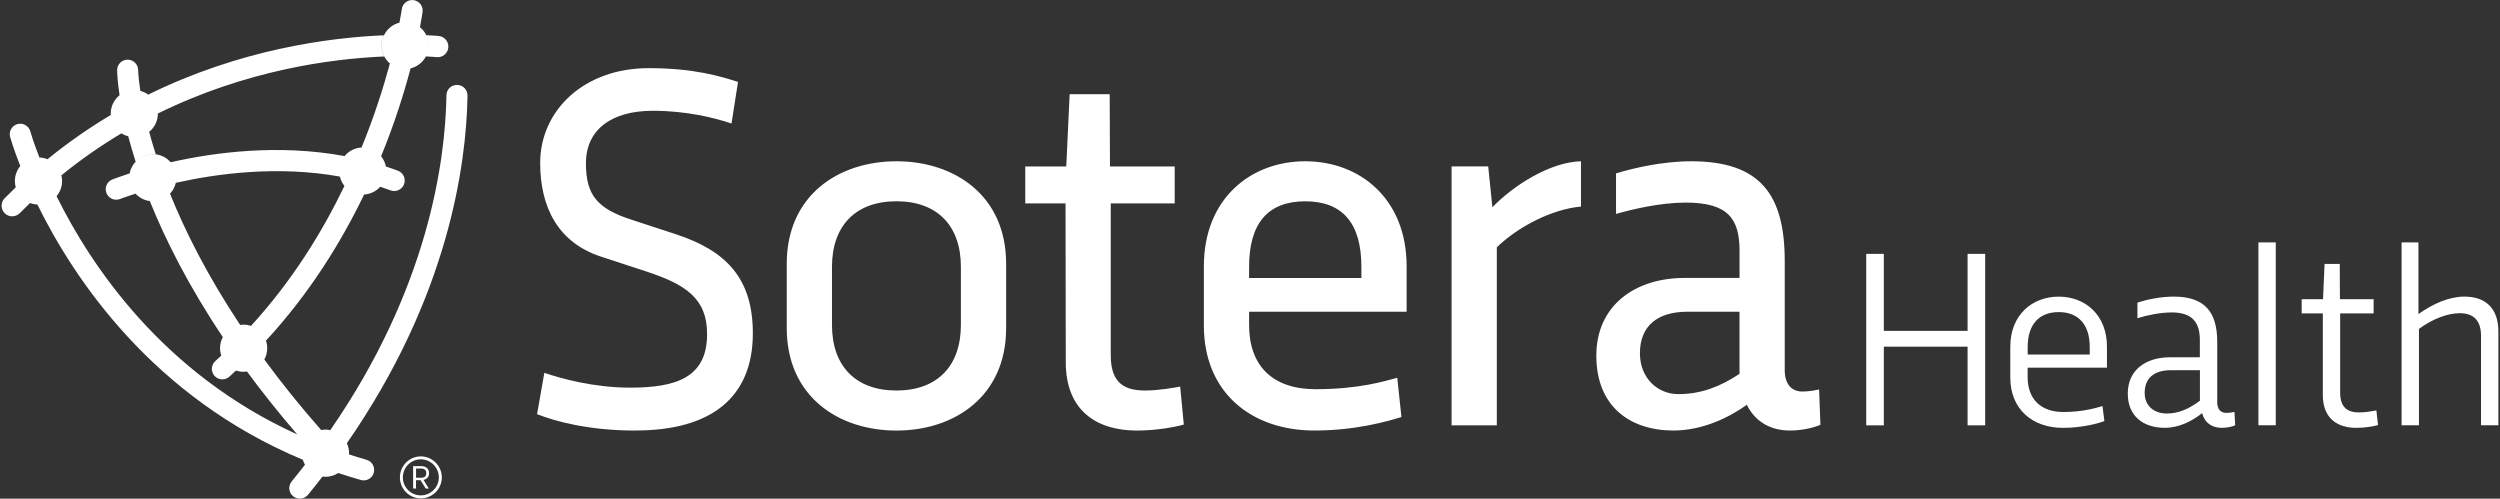 <svg xmlns="http://www.w3.org/2000/svg" fill="none" viewBox="0 0 1504 300" height="300" width="1504">
<rect x="0" y="0" width="1504" height="300" fill="#333333" stroke="none"/>
<path fill="white" d="M257.876 27.354C257.876 29.75 257.271 31.979 256.23 33.937C254.354 37.5 251.02 40.167 246.999 41.125C243.165 55.667 237.497 73.917 229.288 94C230.704 95.771 231.684 97.875 232.142 100.187C232.309 101.062 232.413 101.958 232.413 102.875C232.413 106.521 231.017 109.833 228.746 112.354C226.329 115.042 222.891 116.792 219.057 117.021C205.179 145.833 186.072 176.708 160.005 204.937C158.567 200.729 155.234 197.437 151.004 196.042C175.633 169.167 193.886 139.562 207.221 111.854C205.909 110.25 204.971 108.312 204.471 106.229C204.2 105.146 204.033 104.042 204.033 102.896C204.033 99.479 205.263 96.333 207.284 93.896C209.743 90.917 213.389 88.958 217.515 88.75C225.349 69.583 230.809 52.125 234.559 38.208C233.184 37.042 232.038 35.604 231.184 33.979C230.142 32 229.538 29.771 229.538 27.375C229.538 25.167 230.079 23.083 230.996 21.229C232.809 17.5 236.185 14.646 240.31 13.625C241.29 8.562 241.706 5.667 241.727 5.479C242.186 2.021 245.394 -0.375 248.812 0.083C252.271 0.542 254.688 3.729 254.208 7.167C254.104 7.937 253.646 11.167 252.666 16.375C254.271 17.667 255.563 19.312 256.48 21.187C257.396 23.062 257.896 25.146 257.896 27.375L257.876 27.354ZM133.126 213.937C131.938 215.021 130.771 216.125 129.563 217.208C126.958 219.521 126.729 223.5 129.042 226.104C130.292 227.5 132.021 228.229 133.751 228.229C135.23 228.229 136.73 227.708 137.939 226.646C139.314 225.417 140.648 224.167 142.002 222.917C137.814 221.479 134.522 218.146 133.126 213.937ZM183.488 279.562C180.884 282.917 178.217 286.292 175.466 289.646C173.257 292.354 173.653 296.354 176.362 298.562C177.55 299.521 178.967 300 180.384 300C182.217 300 184.03 299.208 185.301 297.667C188.302 294 191.198 290.333 194.032 286.667C189.489 286.083 185.655 283.375 183.509 279.542L183.488 279.562ZM208.659 266.667C269.628 178.833 280.567 99.458 281.255 57.521C281.317 54.021 278.525 51.146 275.024 51.083C271.378 51.083 268.627 53.812 268.586 57.312C267.919 97.667 257.355 173.937 198.699 258.771C203.117 259.687 206.784 262.687 208.659 266.667ZM12.21 99.875C8.001 89.229 6.167 82.687 6.084 82.375C5.188 79.021 7.167 75.562 10.522 74.646C13.877 73.75 17.336 75.729 18.252 79.083C18.336 79.375 19.982 85.208 23.712 94.729C23.545 94.729 23.357 94.708 23.191 94.708C18.773 94.708 14.835 96.729 12.231 99.896L12.21 99.875ZM84.388 54.646C84.388 54.646 84.43 54.625 84.43 54.646C83.222 46.771 83.097 42.375 83.097 42.125C83.055 38.667 80.242 35.896 76.783 35.896H76.721C73.241 35.917 70.449 38.771 70.469 42.25C70.469 43.146 70.594 48.375 71.928 57.292C74.366 55.333 77.45 54.167 80.805 54.167C82.034 54.167 83.222 54.375 84.368 54.667L84.388 54.646ZM220.515 276.604C216.931 275.583 213.41 274.5 209.951 273.375C209.951 273.125 209.993 272.875 209.993 272.625C209.993 270.479 209.513 268.458 208.659 266.646C206.805 262.646 203.137 259.667 198.699 258.75C197.761 258.562 196.803 258.458 195.803 258.458C194.928 258.458 194.073 258.542 193.219 258.708C180.384 244.125 169.028 229.958 159.026 216.292C160.13 214.271 160.755 211.958 160.755 209.5C160.755 207.896 160.484 206.354 159.984 204.917C158.547 200.708 155.213 197.417 150.983 196.021C149.587 195.562 148.107 195.312 146.565 195.312C145.857 195.312 145.149 195.375 144.482 195.479C124.728 165.75 111.351 139.021 102.266 116.5C99.683 119.271 96.015 121.021 91.91 121.021C91.306 121.021 90.702 120.979 90.098 120.896C99.516 144.271 113.414 171.958 134.043 202.792C132.98 204.792 132.376 207.062 132.376 209.479C132.376 211.021 132.626 212.521 133.084 213.917C134.48 218.125 137.772 221.458 141.961 222.896C143.398 223.396 144.94 223.667 146.565 223.667C147.253 223.667 147.92 223.604 148.587 223.5C157.588 235.729 167.631 248.375 178.821 261.354C97.828 224.604 54.571 159.625 34.026 118C31.421 121.083 27.525 123.062 23.17 123.062C22.941 123.062 22.712 123.042 22.482 123.021C44.59 167.979 92.015 238.979 182.176 276.583C182.488 277.646 182.947 278.625 183.467 279.562C185.614 283.375 189.448 286.104 193.99 286.687C194.594 286.771 195.178 286.833 195.803 286.833C198.637 286.833 201.283 286 203.492 284.562C207.93 286.042 212.451 287.458 217.077 288.75C217.661 288.917 218.223 289 218.807 289C221.557 289 224.078 287.187 224.87 284.417C225.808 281.062 223.87 277.583 220.515 276.625V276.604ZM93.703 92.792C92.181 88.021 90.848 83.521 89.743 79.354C87.306 81.312 84.222 82.5 80.846 82.5C79.575 82.5 78.325 82.312 77.158 81.979C77.158 81.979 77.158 81.979 77.137 81.979C78.367 86.687 79.867 91.792 81.596 97.229C84.18 94.437 87.847 92.667 91.952 92.667C92.556 92.667 93.14 92.708 93.723 92.792H93.703ZM243.082 110.833C241.852 114.083 238.227 115.729 234.955 114.521C232.892 113.75 230.809 113.021 228.725 112.333C230.996 109.833 232.392 106.5 232.392 102.854C232.392 101.937 232.288 101.042 232.121 100.167C234.559 100.958 236.976 101.792 239.393 102.708C242.644 103.937 244.29 107.562 243.082 110.833ZM264.043 21.667C263.856 21.646 261.189 21.375 256.459 21.167C257.376 23.042 257.876 25.125 257.876 27.354C257.876 29.75 257.271 31.979 256.23 33.937C260.209 34.125 262.46 34.354 262.626 34.375C266.148 34.771 269.294 32.229 269.69 28.729C270.086 25.229 267.565 22.062 264.043 21.667ZM34.026 118C36.11 115.542 37.36 112.354 37.36 108.875C37.36 107.708 37.193 106.562 36.922 105.479C48.778 95.833 60.905 87.479 73.053 80.208C74.283 81.021 75.658 81.604 77.116 82C78.304 82.312 79.534 82.521 80.805 82.521C84.18 82.521 87.285 81.333 89.702 79.375C92.911 76.771 94.974 72.812 94.974 68.354C94.974 68.354 94.974 68.312 94.974 68.292C148.149 42.083 199.574 35.312 231.121 33.979C230.079 32 229.475 29.771 229.475 27.375C229.475 25.167 230.017 23.083 230.934 21.229C197.991 22.625 144.482 29.667 89.181 56.917C87.764 55.875 86.118 55.125 84.368 54.667C83.222 54.375 82.034 54.167 80.805 54.167C77.45 54.167 74.366 55.333 71.928 57.292C68.698 59.896 66.615 63.875 66.615 68.354C66.615 68.625 66.635 68.896 66.656 69.167C53.842 76.792 41.069 85.604 28.567 95.792C27.046 95.167 25.399 94.812 23.67 94.75C23.503 94.75 23.316 94.729 23.149 94.729C18.732 94.729 14.793 96.75 12.189 99.917C10.168 102.375 8.959 105.5 8.959 108.917C8.959 110.229 9.147 111.5 9.48 112.729C9.48 112.729 9.48 112.729 9.48 112.708C7.251 114.854 5.021 117.021 2.792 119.271C0.312 121.792 0.354 125.833 2.854 128.312C4.104 129.542 5.73 130.146 7.334 130.146C8.938 130.146 10.647 129.5 11.897 128.229C13.939 126.146 16.002 124.146 18.065 122.146C19.44 122.667 20.899 122.979 22.441 123.062C22.67 123.062 22.899 123.104 23.128 123.104C27.483 123.104 31.38 121.146 33.984 118.042L34.026 118ZM102.287 116.521C103.975 114.708 105.204 112.479 105.767 109.979C130.98 104.333 167.402 99.542 204.471 106.229C204.2 105.146 204.033 104.042 204.033 102.896C204.033 99.479 205.263 96.333 207.284 93.896C167.631 86.542 129.167 91.604 102.662 97.625C100.433 95.042 97.266 93.271 93.703 92.833C93.119 92.771 92.536 92.708 91.931 92.708C87.826 92.708 84.159 94.479 81.576 97.271C79.784 99.208 78.492 101.625 77.992 104.333C71.949 106.271 68.282 107.708 67.573 107.979C64.343 109.271 62.76 112.937 64.052 116.167C65.031 118.646 67.406 120.146 69.907 120.146C70.678 120.146 71.47 120 72.241 119.708C72.407 119.646 75.741 118.354 81.534 116.5C83.743 118.896 86.764 120.521 90.139 120.958C90.723 121.042 91.327 121.083 91.952 121.083C96.057 121.083 99.724 119.333 102.308 116.562L102.287 116.521ZM1094.33 234.292C1091.66 234.917 1087.91 235.542 1084.33 235.542C1077.6 235.542 1073.7 230.854 1073.7 222.729V157.208C1073.7 117.333 1059.3 97.021 1017.4 97.021C999.937 97.021 982.371 101.208 972.203 104.312V128.708C981.475 126.042 998.561 121.875 1014.13 121.875C1039.61 121.875 1046.51 131.562 1046.51 150.958V167.208H1013.36C983.809 167.208 960.347 183.646 960.347 213.979C960.347 244.312 980.371 259 1006.79 259C1024.15 259 1040.26 251.187 1050.9 243.521C1055.28 252.583 1064.03 259 1076.7 259C1084.37 259 1091.24 257.271 1095.16 255.562L1094.37 234.292H1094.33ZM1046.47 224.917C1034.9 232.583 1023.48 237.104 1009.56 237.104C997.52 237.104 986.58 227.729 986.58 212.562C986.58 196.146 997.061 187.542 1015.04 187.542H1046.49V224.917H1046.47ZM724.245 160.187C724.245 119.521 752.395 97.021 785.234 97.021C818.073 97.021 846.224 119.542 846.224 160.187V187.542H751.458V195.521C751.458 220.062 765.523 234.146 791.485 234.146C817.448 234.146 833.076 229.292 840.598 227.271L843.098 250.875C835.597 253.208 816.198 259 790.714 259C753.187 259 724.245 236.479 724.245 195.833V160.187ZM751.458 167.229H819.011V160.5C819.011 134.396 807.759 121.104 785.234 121.104C762.71 121.104 751.458 134.396 751.458 160.5V167.229ZM616.748 100.146H641.46L643.502 56.667H667.59L667.756 100.146H706.7V122.354H668.236V213.833C668.236 231.187 677.3 234.937 689.031 234.937C696.845 234.937 706.555 233.208 709.993 232.583L712.18 255.417C706.075 257.146 694.823 259.021 684.03 259.021C659.484 259.021 641.169 246.833 641.169 217.896L641.023 122.354H616.79V100.146H616.748ZM382.376 259.021C354.683 259.021 334.68 253.708 323.095 249.167L327.471 224.292C337.951 227.896 357.663 233.208 379.083 233.208C406.921 233.208 425.383 227.104 425.383 201C425.383 179.583 412.714 171.125 388.314 163.146L362.039 154.542C335.618 146.104 324.97 124.521 324.97 98.083C324.97 66.5 351.245 41 390.189 41C417.715 41 433.676 46 443.99 49.292L440.073 74.312C429.446 70.708 412.693 66.646 392.69 66.646C367.977 66.646 352.496 77.917 352.496 98.229C352.496 117.312 359.226 125.583 380.334 132.312L406.609 140.917C437.114 150.917 452.908 167.646 452.908 200.5C452.908 239.125 427.883 258.979 382.376 258.979V259.021ZM605.288 158.625C605.288 117.667 574.324 97.021 539.298 97.021C504.271 97.021 473.307 117.667 473.307 158.625V197.417C473.307 238.375 504.271 259.021 539.298 259.021C574.324 259.021 605.288 238.375 605.288 197.417V158.625ZM578.075 195.521C578.075 220.062 563.989 234.937 539.298 234.937C514.606 234.937 500.52 220.083 500.52 195.521V160.5C500.52 135.958 514.606 121.083 539.298 121.083C563.989 121.083 578.075 135.937 578.075 160.5V195.521ZM895.315 100.125H873.27V255.875H900.483V148.771C913.485 136.229 933.717 125.833 951.116 124.271V97.021C932.363 97.5 910.318 111.729 897.816 124.687L895.315 100.146V100.125ZM1183.7 255.875V208.562H1133.31V255.875H1122.73V152.708H1133.31V199.042H1183.7V152.708H1194.28V255.875H1183.7ZM1209.41 208.479C1209.41 189.437 1222.6 178.458 1238.52 178.458C1254.44 178.458 1267.54 189.437 1267.54 208.479V221.208H1219.83V226.917C1219.83 239.937 1227.6 247.875 1241.39 247.875C1252.9 247.875 1261.52 245.292 1264.86 244.292L1266 253.354C1262.5 254.646 1252.81 257.396 1241.08 257.396C1222.72 257.396 1209.39 246.187 1209.39 227.146V208.479H1209.41ZM1219.85 213.271H1257.19V208.708C1257.19 195.146 1250.25 187.75 1238.52 187.75C1226.79 187.75 1219.85 195.146 1219.85 208.708V213.271ZM1344.24 247.792C1342.87 248.167 1341.04 248.396 1339.37 248.396C1335.87 248.396 1333.89 246.104 1333.89 242.062V205.708C1333.89 187.729 1326.43 178.437 1307.68 178.437C1299.63 178.437 1291.42 180.271 1285.88 182.042V191.437C1291.44 189.687 1299.47 187.958 1306.59 187.958C1318.93 187.958 1323.43 194.062 1323.43 204.5V214.937H1305.53C1290.82 214.937 1280.07 222.625 1280.07 236.812C1280.07 250.229 1289.3 257.375 1302.32 257.375C1310.93 257.375 1318.78 253.333 1324.8 248.542C1326.24 254.187 1330.51 257.375 1336.62 257.375C1339.89 257.375 1342.87 256.687 1344.7 255.854L1344.24 247.771V247.792ZM1323.45 241.083C1317.05 245.875 1310.8 248.771 1303.49 248.771C1296.17 248.771 1290.23 244.437 1290.23 236.354C1290.23 227.354 1296.03 222.708 1306.09 222.708H1323.47V241.062L1323.45 241.083ZM1369.1 145.833V255.854H1358.66V145.833H1369.1ZM1384.67 179.979H1397.54L1398.46 158.792H1407.61L1407.69 179.979H1427.97V188.521H1407.84V236.229C1407.84 245.458 1412.63 248.125 1419.28 248.125C1422.86 248.125 1427.28 247.354 1429.63 246.896L1430.63 255.729C1427.59 256.562 1422.55 257.396 1417.61 257.396C1405.88 257.396 1397.42 251.458 1397.42 237.667V188.521H1384.69V179.979H1384.67ZM1454.93 145.833V188.958C1463.7 182.708 1473.37 178.437 1482.6 178.437C1495.56 178.437 1503.02 185.75 1503.02 199.312V255.854H1492.58V202.062C1492.58 193.229 1488.54 188.417 1479.7 188.417C1472.77 188.417 1463.56 191.687 1455.24 197.875V255.854H1444.8V145.833H1454.93Z"></path>
<path fill="white" d="M253.147 274.562C260.106 274.562 265.795 280.229 265.795 287.208C265.795 294.188 260.127 299.813 253.147 299.813C246.166 299.813 240.582 294.146 240.582 287.208C240.582 280.271 246.208 274.562 253.147 274.562ZM253.147 298.021C259.148 298.021 264.003 293.146 264.003 287.188C264.003 281.229 259.127 276.333 253.147 276.333C247.166 276.333 242.353 281.208 242.353 287.188C242.353 293.167 247.187 298.021 253.147 298.021ZM258.106 284.979C258.106 287.062 256.585 288.333 254.793 288.708L258.022 293.917H256.105L253.022 288.875H250.271V293.917H248.542V280.417H253.397C255.98 280.417 258.085 281.813 258.085 284.333V284.979H258.106ZM250.292 281.875V287.417H253.313C255.251 287.417 256.418 286.563 256.418 284.896V284.417C256.418 282.792 255.251 281.875 253.313 281.875H250.292Z"></path>
</svg>
